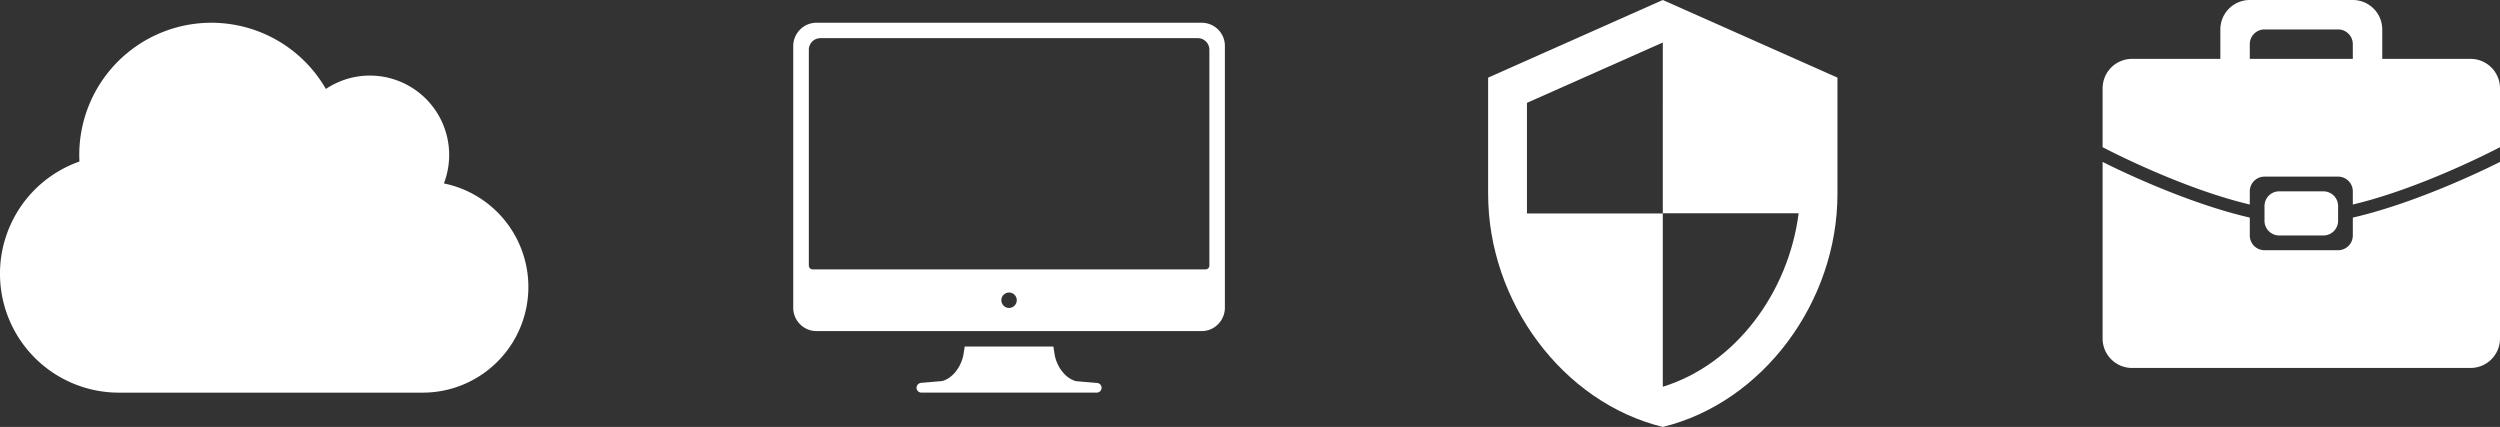<svg xmlns="http://www.w3.org/2000/svg" width="1118.85" height="191.073" viewBox="0 0 1118.85 191.073">
  <rect x="0" y="0" width="1118.85" height="191.073" fill="#333333" stroke="none"/>
  <g id="Group_637" data-name="Group 637" transform="translate(-325 -1295.5)">
    <g id="Group_636" data-name="Group 636" transform="translate(3 121.449)">
      <path id="Icon_awesome-cloud" data-name="Icon awesome-cloud" d="M198.657,74.16a35.517,35.517,0,0,0-33.11-48.26,35.294,35.294,0,0,0-19.7,5.986A59.129,59.129,0,0,0,35.475,61.374c0,1,.037,2,.074,2.993A53.226,53.226,0,0,0,53.212,167.8H189.2a47.3,47.3,0,0,0,9.46-93.638Z" transform="translate(322 1181.977)" fill="#fff"/>
      <g id="Icon_ionic-ios-desktop" data-name="Icon ionic-ios-desktop" transform="translate(674.75 1179.727)">
        <path id="Path_254" data-name="Path 254" d="M94.061,46.323a2.2,2.2,0,0,0-1.811-1.854l-9.616-.819c-5.088-1.337-8.84-6.986-9.616-12.2l-.517-3.32H32.827L32.309,31.4c-.819,5.218-4.528,10.867-9.616,12.2l-9.616.819a2.353,2.353,0,0,0-1.811,1.854,2.212,2.212,0,0,0,2.2,2.5h78.4A2.179,2.179,0,0,0,94.061,46.323Z" transform="translate(46.181 121.266)" fill="#fff"/>
        <path id="Path_255" data-name="Path 255" d="M192.376,7.519A10.417,10.417,0,0,0,185.046,4.5H12.686A10.342,10.342,0,0,0,5.355,7.519a10.5,10.5,0,0,0-3.1,7.331V132.142a10.425,10.425,0,0,0,3.1,7.331,10.217,10.217,0,0,0,7.245,3.019H185.089a10.143,10.143,0,0,0,7.245-3.019,10.5,10.5,0,0,0,3.1-7.331V14.849A10.278,10.278,0,0,0,192.376,7.519ZM98.844,132.142a3.45,3.45,0,1,1,3.45-3.45A3.46,3.46,0,0,1,98.844,132.142Zm87.926-17.249H10.961a1.73,1.73,0,0,1-1.725-1.725V16.574A5.19,5.19,0,0,1,14.411,11.4h168.91a5.19,5.19,0,0,1,5.175,5.175v96.594A1.73,1.73,0,0,1,186.771,114.893Z" fill="#fff"/>
      </g>
      <path id="Icon_material-security" data-name="Icon material-security" d="M82.666,1.5,4.5,36.24V88.351c0,48.2,33.351,93.278,78.166,104.221,44.815-10.943,78.166-56.019,78.166-104.221V36.24Zm0,95.449h60.8c-4.6,35.783-28.487,67.657-60.8,77.645V97.036H21.87V47.531l60.8-27.011Z" transform="translate(983.5 1172.551)" fill="#fff"/>
      <path id="Icon_metro-suitcase" data-name="Icon metro-suitcase" d="M169.174,170.459H17.673A13.175,13.175,0,0,1,4.5,157.285V78.241s34.391,17.686,65.87,24.925v8.01a6.581,6.581,0,0,0,6.587,6.587h32.935a6.585,6.585,0,0,0,6.587-6.587v-8.01c31.473-7.239,65.87-24.925,65.87-24.925v79.044A13.179,13.179,0,0,1,169.174,170.459ZM103.3,91.415A6.585,6.585,0,0,1,109.891,98v6.587a6.585,6.585,0,0,1-6.587,6.587H83.543a6.581,6.581,0,0,1-6.587-6.587V98a6.581,6.581,0,0,1,6.587-6.587Zm13.174,0a6.585,6.585,0,0,0-6.587-6.587H76.956a6.581,6.581,0,0,0-6.587,6.587v5.9C38.89,89.861,4.5,71.654,4.5,71.654V45.306A13.175,13.175,0,0,1,17.673,32.132H57.195V18.958A13.179,13.179,0,0,1,70.369,5.784h46.109a13.179,13.179,0,0,1,13.174,13.174V32.132h39.522a13.179,13.179,0,0,1,13.174,13.174V71.654s-34.4,18.207-65.87,25.663v-5.9Zm0-65.87a6.585,6.585,0,0,0-6.587-6.587H76.956a6.581,6.581,0,0,0-6.587,6.587v6.587h46.109Z" transform="translate(1258.502 1168.267)" fill="#fff"/>
    </g>
  </g>
</svg>
